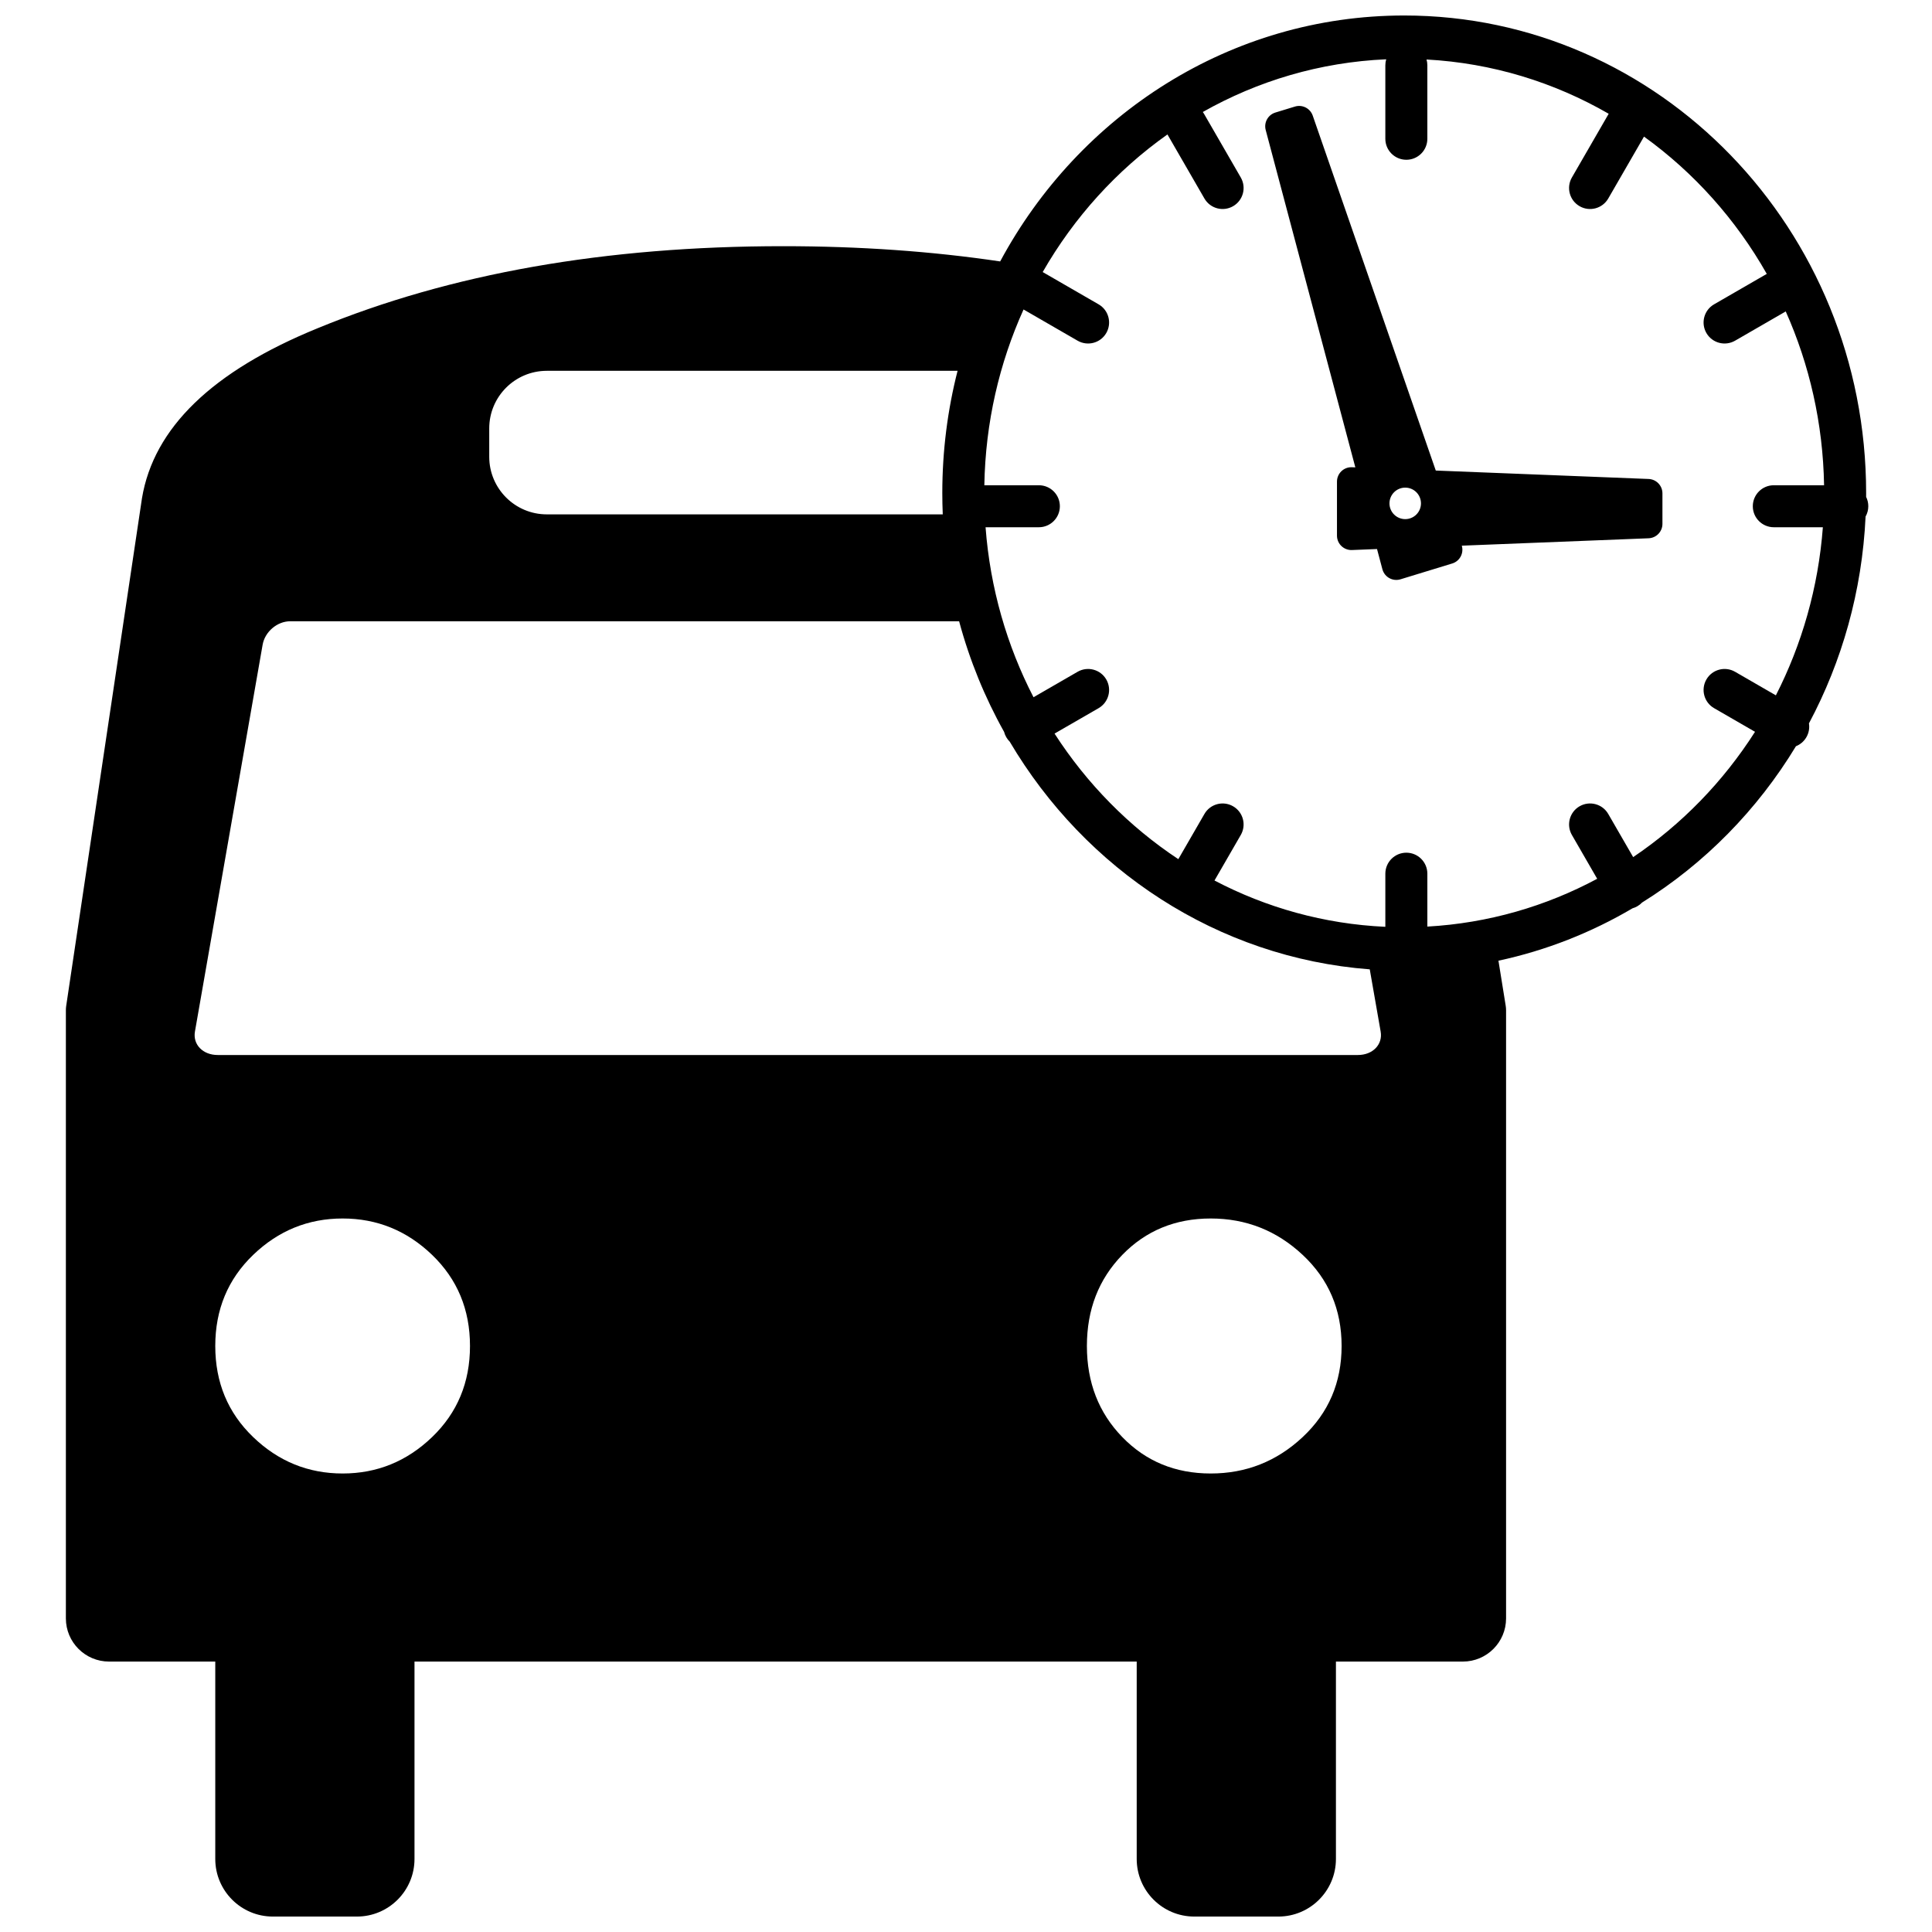 <?xml version="1.0" encoding="UTF-8"?>
<!-- Uploaded to: SVG Repo, www.svgrepo.com, Generator: SVG Repo Mixer Tools -->
<svg width="800px" height="800px" version="1.1" viewBox="144 144 512 512" xmlns="http://www.w3.org/2000/svg">
 <defs>
  <clipPath id="a">
   <path d="m161 148.09h479v503.81h-479z"/>
  </clipPath>
 </defs>
 <g clip-path="url(#a)">
  <path d="m411.59 340.55c-0.352-0.344-0.66-0.742-0.918-1.188-0.262-0.453-0.453-0.926-0.574-1.406-5.102-9.113-9.133-18.945-11.922-29.312h-177.28c-3.43 0-6.695 2.781-7.297 6.211l-17.938 102.52c-0.598 3.43 2.098 6.211 6.023 6.211h302.18c3.926 0 6.625-2.781 6.023-6.211l-2.887-16.488c-40.43-3.082-75.402-26.465-95.41-60.332zm226.95-64.867c0.371 0.746 0.578 1.582 0.578 2.469 0 0.996-0.262 1.93-0.719 2.738-0.926 19.809-6.262 38.422-15.008 54.816 0.195 1.215-0.012 2.508-0.676 3.656-0.652 1.129-1.641 1.945-2.766 2.391-10.242 16.906-24.238 31.133-40.785 41.43-0.359 0.379-0.781 0.715-1.258 0.988-0.406 0.234-0.828 0.414-1.262 0.535-10.906 6.426-22.863 11.172-35.539 13.887l1.926 11.961c0.062 0.402 0.094 0.809 0.094 1.211v161.12c0 6.32-5.125 11.449-11.449 11.449h-358.77c-6.324 0-11.449-5.129-11.449-11.449v-161.16c0-0.375 0.027-0.754 0.082-1.125l20.086-134.57c3.106-18.637 18.621-33.652 46.547-45.043 35.168-14.496 76.285-21.746 123.34-21.746 20.289 0 39.469 1.348 57.543 4.039 20.895-38.871 61.016-65.176 107.08-65.176 67.605 0 122.41 56.664 122.41 126.57 0 0.34 0 0.68-0.004 1.02zm-127.41 113.93v-14.074c0-3.074 2.492-5.566 5.566-5.566 3.074 0 5.566 2.492 5.566 5.566v14.016c16.16-0.906 31.406-5.379 45.008-12.668l-6.703-11.613c-1.535-2.66-0.625-6.066 2.035-7.602 2.664-1.535 6.066-0.625 7.602 2.039l6.602 11.43c12.844-8.656 23.855-19.977 32.293-33.207l-10.852-6.266c-2.66-1.539-3.57-4.941-2.035-7.602 1.535-2.664 4.941-3.574 7.602-2.039l10.812 6.246c6.883-13.488 11.246-28.562 12.453-44.551h-13c-3.074 0-5.566-2.492-5.566-5.566 0-3.074 2.492-5.562 5.566-5.562h13.32c-0.281-16.426-3.891-32.008-10.16-46.062l-13.426 7.754c-2.66 1.535-6.066 0.625-7.602-2.035-1.535-2.664-0.625-6.066 2.035-7.602l13.969-8.066c-8.176-14.43-19.309-26.855-32.539-36.383l-9.473 16.406c-1.535 2.66-4.938 3.574-7.598 2.035-2.664-1.535-3.574-4.938-2.039-7.602l9.738-16.867c0.004-0.008 0.012-0.016 0.016-0.027-14.418-8.324-30.812-13.434-48.273-14.379 0.137 0.488 0.215 1.004 0.215 1.535v19.477c0 3.07-2.492 5.562-5.566 5.562-3.074 0-5.566-2.492-5.566-5.562v-19.477c0-0.555 0.082-1.086 0.23-1.59-17.555 0.766-34.062 5.738-48.598 13.965 0.117 0.16 0.223 0.324 0.324 0.496l9.738 16.867c1.535 2.664 0.625 6.066-2.039 7.602-2.66 1.539-6.062 0.625-7.598-2.035l-9.738-16.867c-0.023-0.035-0.043-0.074-0.062-0.109-13.43 9.496-24.742 21.953-33.059 36.465l14.816 8.555c2.66 1.535 3.57 4.938 2.035 7.602-1.535 2.66-4.941 3.57-7.602 2.035l-14.324-8.27c-6.41 14.188-10.105 29.953-10.391 46.578h14.449c3.074 0 5.566 2.488 5.566 5.562 0 3.074-2.492 5.566-5.566 5.566h-14.125c1.219 16.188 5.676 31.438 12.707 45.051l11.684-6.746c2.66-1.535 6.066-0.625 7.602 2.039 1.535 2.66 0.625 6.062-2.035 7.602l-11.676 6.738c8.578 13.305 19.766 24.656 32.805 33.277l6.914-11.973c1.535-2.664 4.938-3.574 7.598-2.039 2.664 1.535 3.574 4.941 2.039 7.602l-6.969 12.07c13.703 7.188 29.035 11.527 45.273 12.27zm-117.29-109.3c-0.082-1.871-0.121-3.754-0.121-5.648 0-11.199 1.406-22.055 4.047-32.395h-108.85c-8.434 0-15.266 6.836-15.266 15.266v7.512c0 8.43 6.832 15.266 15.266 15.266zm66.664 279.1h22.266c8.43 0 15.266 6.832 15.266 15.266v61.965c0 8.43-6.836 15.266-15.266 15.266h-22.266c-8.43 0-15.266-6.836-15.266-15.266v-61.965c0-8.434 6.836-15.266 15.266-15.266zm-244.19 0h22.266c8.43 0 15.266 6.832 15.266 15.266v61.965c0 8.43-6.836 15.266-15.266 15.266h-22.266c-8.43 0-15.266-6.836-15.266-15.266v-61.965c0-8.434 6.836-15.266 15.266-15.266zm42.203-34.578c6.688-6.434 10.035-14.48 10.035-24.133 0-9.656-3.348-17.699-10.035-24.137-6.691-6.434-14.598-9.652-23.719-9.652-9.121 0-17.027 3.219-23.715 9.652-6.691 6.438-10.035 14.48-10.035 24.137 0 9.652 3.344 17.699 10.035 24.133 6.688 6.438 14.594 9.656 23.715 9.656 9.121 0 17.027-3.219 23.719-9.656zm230.71 0c6.879-6.434 10.312-14.48 10.312-24.133 0-9.656-3.434-17.699-10.312-24.137-6.875-6.434-15-9.652-24.375-9.652s-17.188 3.219-23.438 9.652c-6.25 6.438-9.375 14.48-9.375 24.137 0 9.652 3.125 17.699 9.375 24.133 6.25 6.438 14.062 9.656 23.438 9.656s17.5-3.219 24.375-9.656zm13.949-256.98-23.754-89.402c-0.527-1.984 0.609-4.031 2.57-4.629l5.172-1.582c1.965-0.602 4.051 0.461 4.723 2.398l32.609 94.059 56.402 2.234c2.047 0.082 3.664 1.766 3.664 3.816v8.086c0 2.047-1.617 3.731-3.664 3.812l-49.508 1.961c0.574 1.941-0.477 4.012-2.41 4.68-0.047 0.016-0.09 0.031-0.137 0.043l-13.691 4.188c-2.016 0.617-4.148-0.516-4.766-2.535-0.016-0.043-0.027-0.09-0.039-0.133l-1.422-5.352-6.644 0.266c-2.106 0.082-3.883-1.559-3.965-3.664-0.004-0.051-0.004-0.102-0.004-0.152v-14.316c0-2.106 1.707-3.816 3.816-3.816 0.051 0 0.102 0 0.152 0.004zm13.223 13.719c2.305 0 4.172-1.867 4.172-4.172 0-2.309-1.867-4.176-4.172-4.176-2.305 0-4.176 1.867-4.176 4.176 0 2.305 1.871 4.172 4.176 4.172z"/>
 </g>
</svg>
